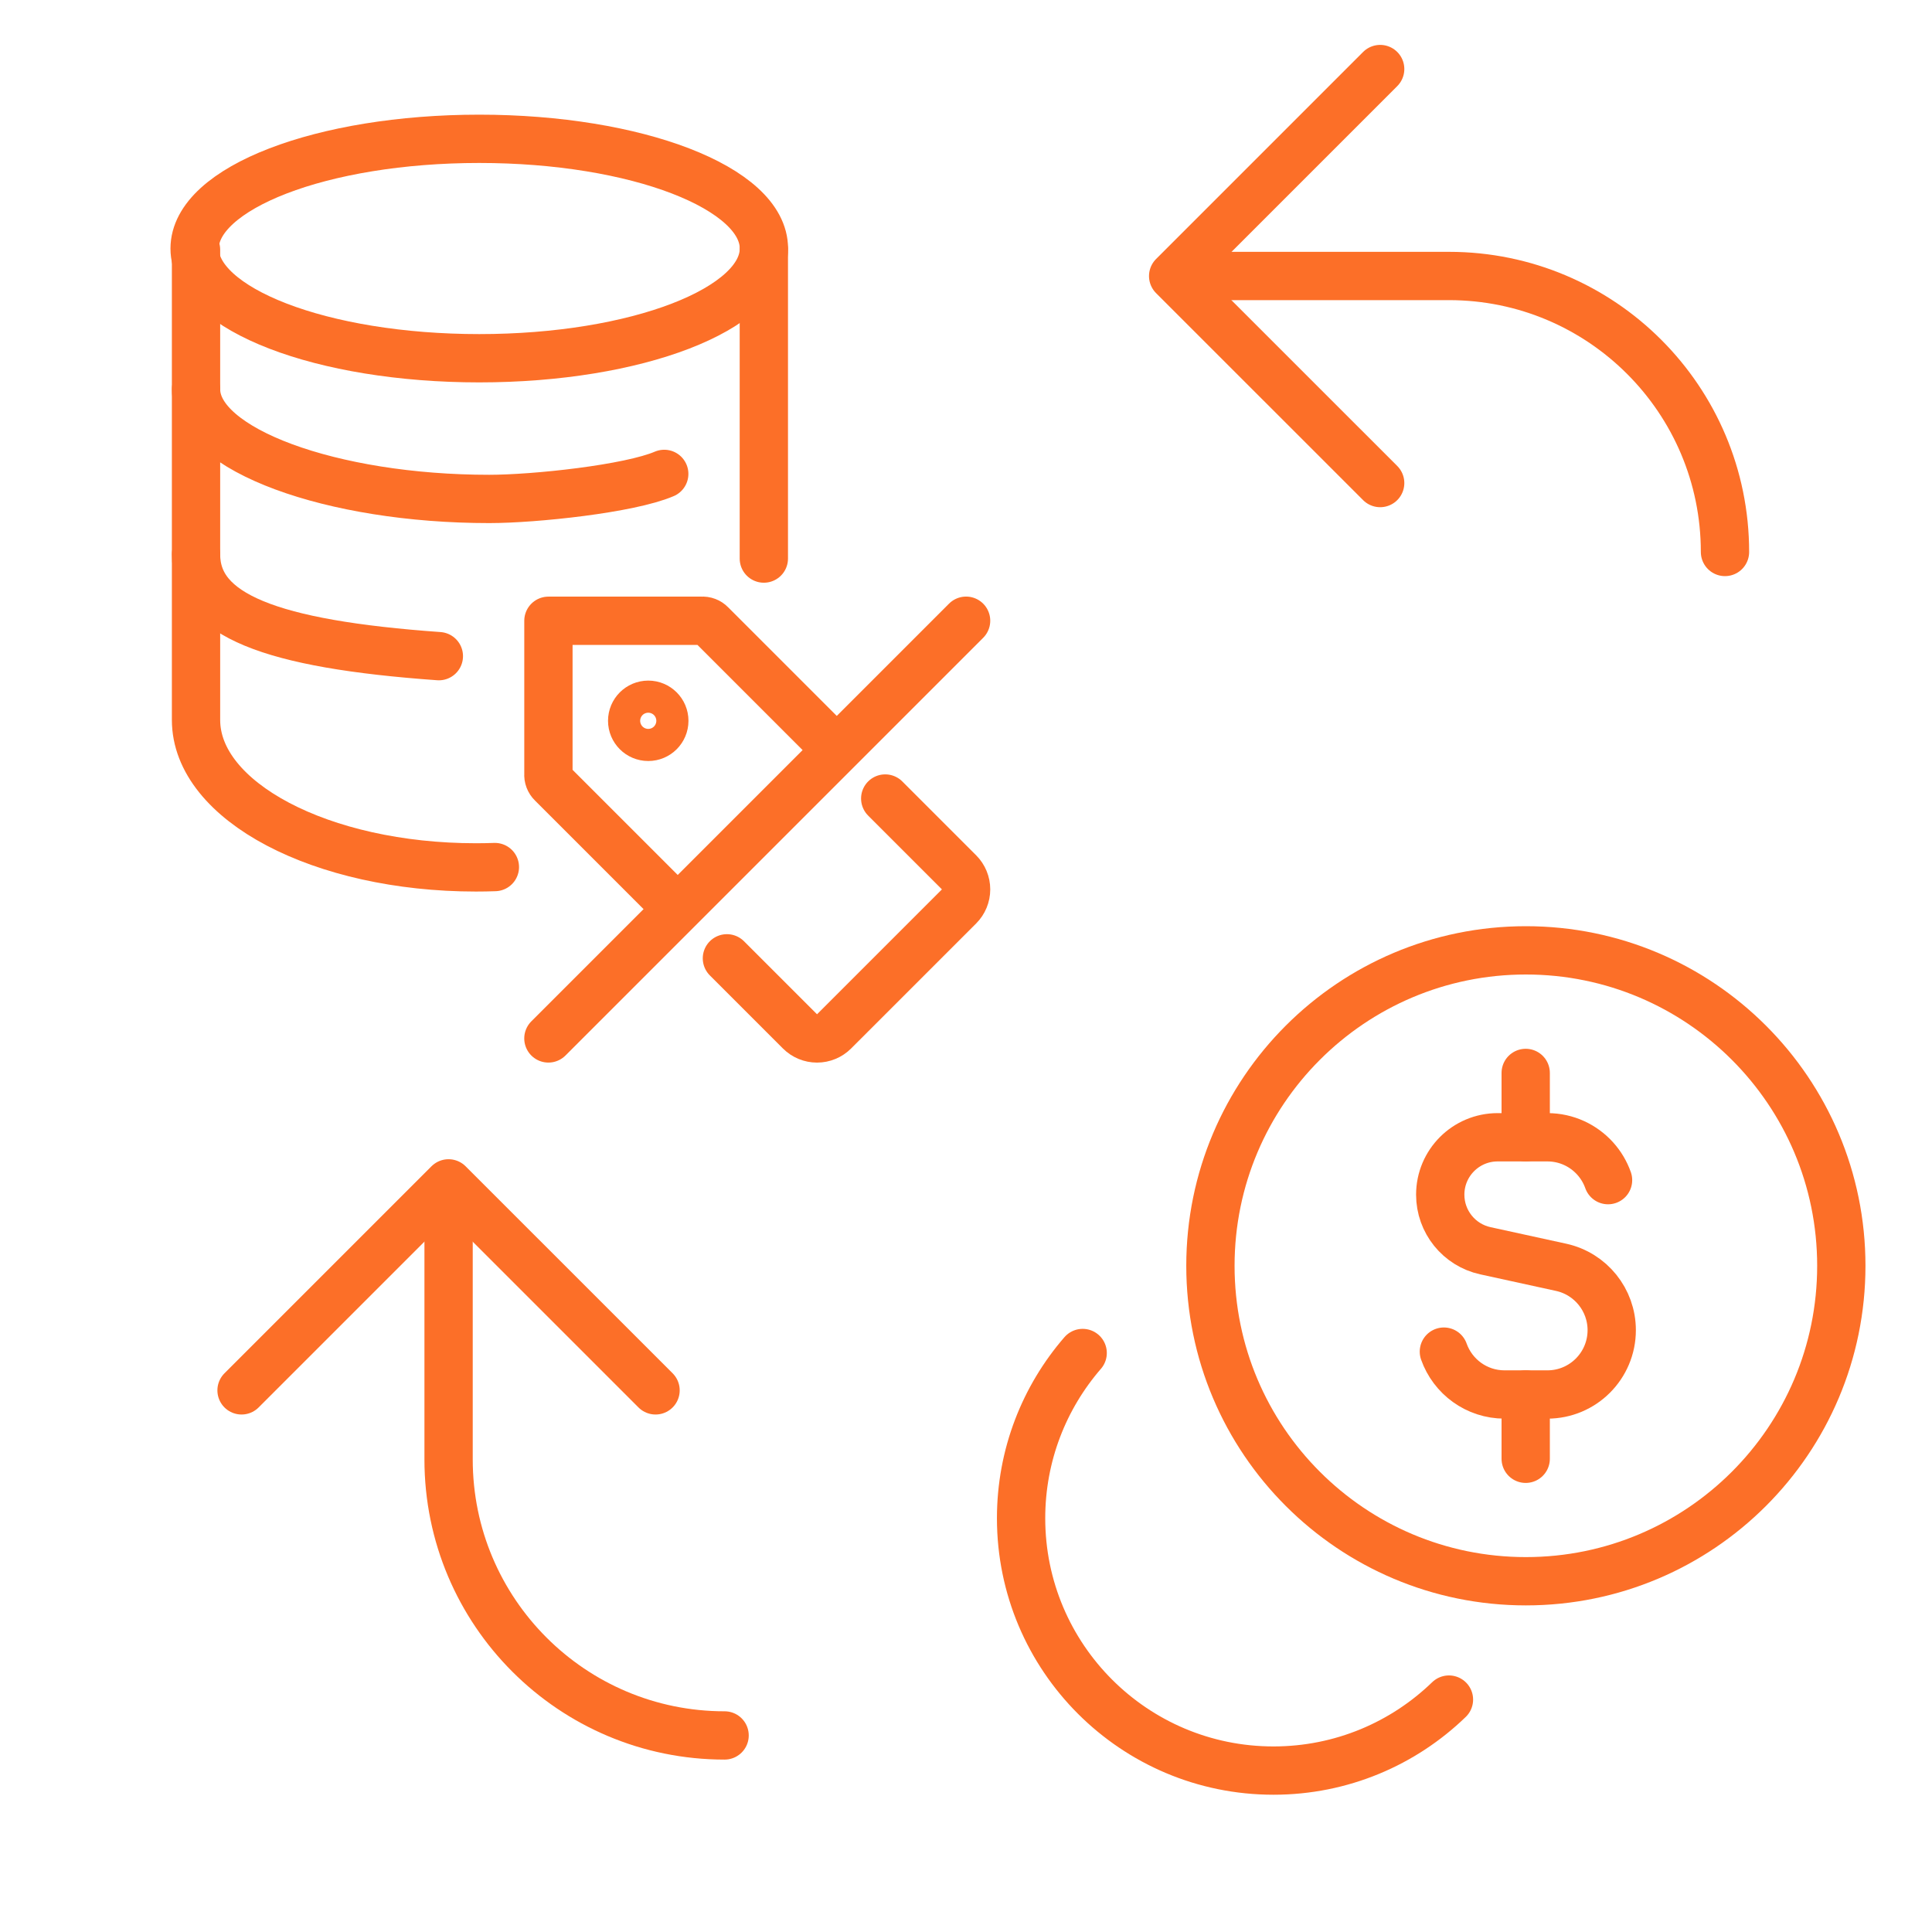 <svg width="80" height="80" viewBox="0 0 80 80" fill="none" xmlns="http://www.w3.org/2000/svg">
<path d="M30.004 71.861C23.692 71.861 18.575 66.745 18.575 60.433L18.575 49.718" stroke="#FC6F28" stroke-width="2" stroke-linecap="round" stroke-linejoin="round"/>
<path d="M10.002 57.572L18.573 49.001L27.145 57.572" stroke="#FC6F28" stroke-width="2" stroke-linecap="round" stroke-linejoin="round"/>
<path d="M49.285 11.428H59.999C66.311 11.428 71.428 16.544 71.428 22.856" stroke="#FC6F28" stroke-width="2" stroke-linecap="round" stroke-linejoin="round"/>
<path d="M57.15 2.859L48.578 11.431L57.15 20.002" stroke="#FC6F28" stroke-width="2" stroke-linecap="round" stroke-linejoin="round"/>
<g clip-path="url(#clip0_2664_2205)">
<path d="M59.998 70.376C58.117 72.196 55.555 73.316 52.731 73.316C46.96 73.316 42.281 68.638 42.281 62.866C42.281 60.25 43.243 57.858 44.831 56.025" stroke="#FC6F28" stroke-width="2" stroke-linecap="round" stroke-linejoin="round"/>
<path d="M66.586 48.867C66.469 48.536 66.289 48.236 66.059 47.979C65.572 47.435 64.863 47.092 64.075 47.092H62.014C60.701 47.092 59.637 48.156 59.637 49.469C59.637 50.586 60.414 51.552 61.506 51.791L64.644 52.477C65.866 52.745 66.738 53.828 66.738 55.079C66.738 56.55 65.545 57.743 64.075 57.743H62.3C61.14 57.743 60.154 57.002 59.788 55.968" stroke="#FC6F28" stroke-width="2" stroke-linecap="round" stroke-linejoin="round"/>
<path d="M63.176 47.091V44.428" stroke="#FC6F28" stroke-width="2" stroke-linecap="round" stroke-linejoin="round"/>
<path d="M63.176 60.405V57.742" stroke="#FC6F28" stroke-width="2" stroke-linecap="round" stroke-linejoin="round"/>
<path d="M63.183 65.476C70.397 65.476 76.245 59.628 76.245 52.414C76.245 45.2 70.397 39.352 63.183 39.352C55.969 39.352 50.121 45.2 50.121 52.414C50.121 59.628 55.969 65.476 63.183 65.476Z" stroke="#FC6F28" stroke-width="2" stroke-linecap="round" stroke-linejoin="round"/>
</g>
<path d="M8.117 10.342V29.811C8.117 33.183 13.306 35.917 19.706 35.917C19.97 35.917 20.232 35.912 20.492 35.903" stroke="#FC6F28" stroke-width="2" stroke-linecap="round" stroke-linejoin="round"/>
<path d="M31.629 23.129V10.342" stroke="#FC6F28" stroke-width="2" stroke-linecap="round" stroke-linejoin="round"/>
<path d="M8.117 16.117C8.117 18.626 13.747 20.66 20.257 20.66C22.142 20.66 26.061 20.242 27.505 19.623" stroke="#FC6F28" stroke-width="2" stroke-linecap="round" stroke-linejoin="round"/>
<path d="M8.117 22.953C8.117 25.462 11.172 26.67 18.172 27.17" stroke="#FC6F28" stroke-width="2" stroke-linecap="round" stroke-linejoin="round"/>
<path d="M19.845 14.834C26.355 14.834 31.632 12.8 31.632 10.291C31.632 7.782 26.355 5.748 19.845 5.748C13.336 5.748 8.059 7.782 8.059 10.291C8.059 12.8 13.336 14.834 19.845 14.834Z" stroke="#FC6F28" stroke-width="2" stroke-linecap="round" stroke-linejoin="round"/>
<path d="M34.576 30.987L29.441 25.851C29.342 25.748 29.197 25.693 29.055 25.705H22.709V32.051C22.697 32.193 22.752 32.338 22.855 32.437L27.991 37.573M30.1 39.682L33.126 42.708C33.313 42.895 33.567 43 33.831 43C34.096 43 34.349 42.895 34.536 42.708L39.712 37.533C39.899 37.346 40.004 37.092 40.004 36.828C40.004 36.563 39.899 36.309 39.712 36.122L36.655 33.065" stroke="#FC6F28" stroke-width="2" stroke-linecap="round" stroke-linejoin="round"/>
<path d="M40.004 25.703L22.708 42.999" stroke="#FC6F28" stroke-width="2" stroke-linecap="round" stroke-linejoin="round"/>
<path d="M26.843 30.512C27.21 30.512 27.508 30.214 27.508 29.847C27.508 29.48 27.21 29.182 26.843 29.182C26.475 29.182 26.177 29.48 26.177 29.847C26.177 30.214 26.475 30.512 26.843 30.512Z" stroke="#FC6F28" stroke-width="2" stroke-linecap="round" stroke-linejoin="round"/>
<defs>
<clipPath id="clip0_2664_2205">
<rect width="36.574" height="36.574" fill="white" transform="translate(40.977 38.049)"/>
</clipPath>
</defs>
</svg>
